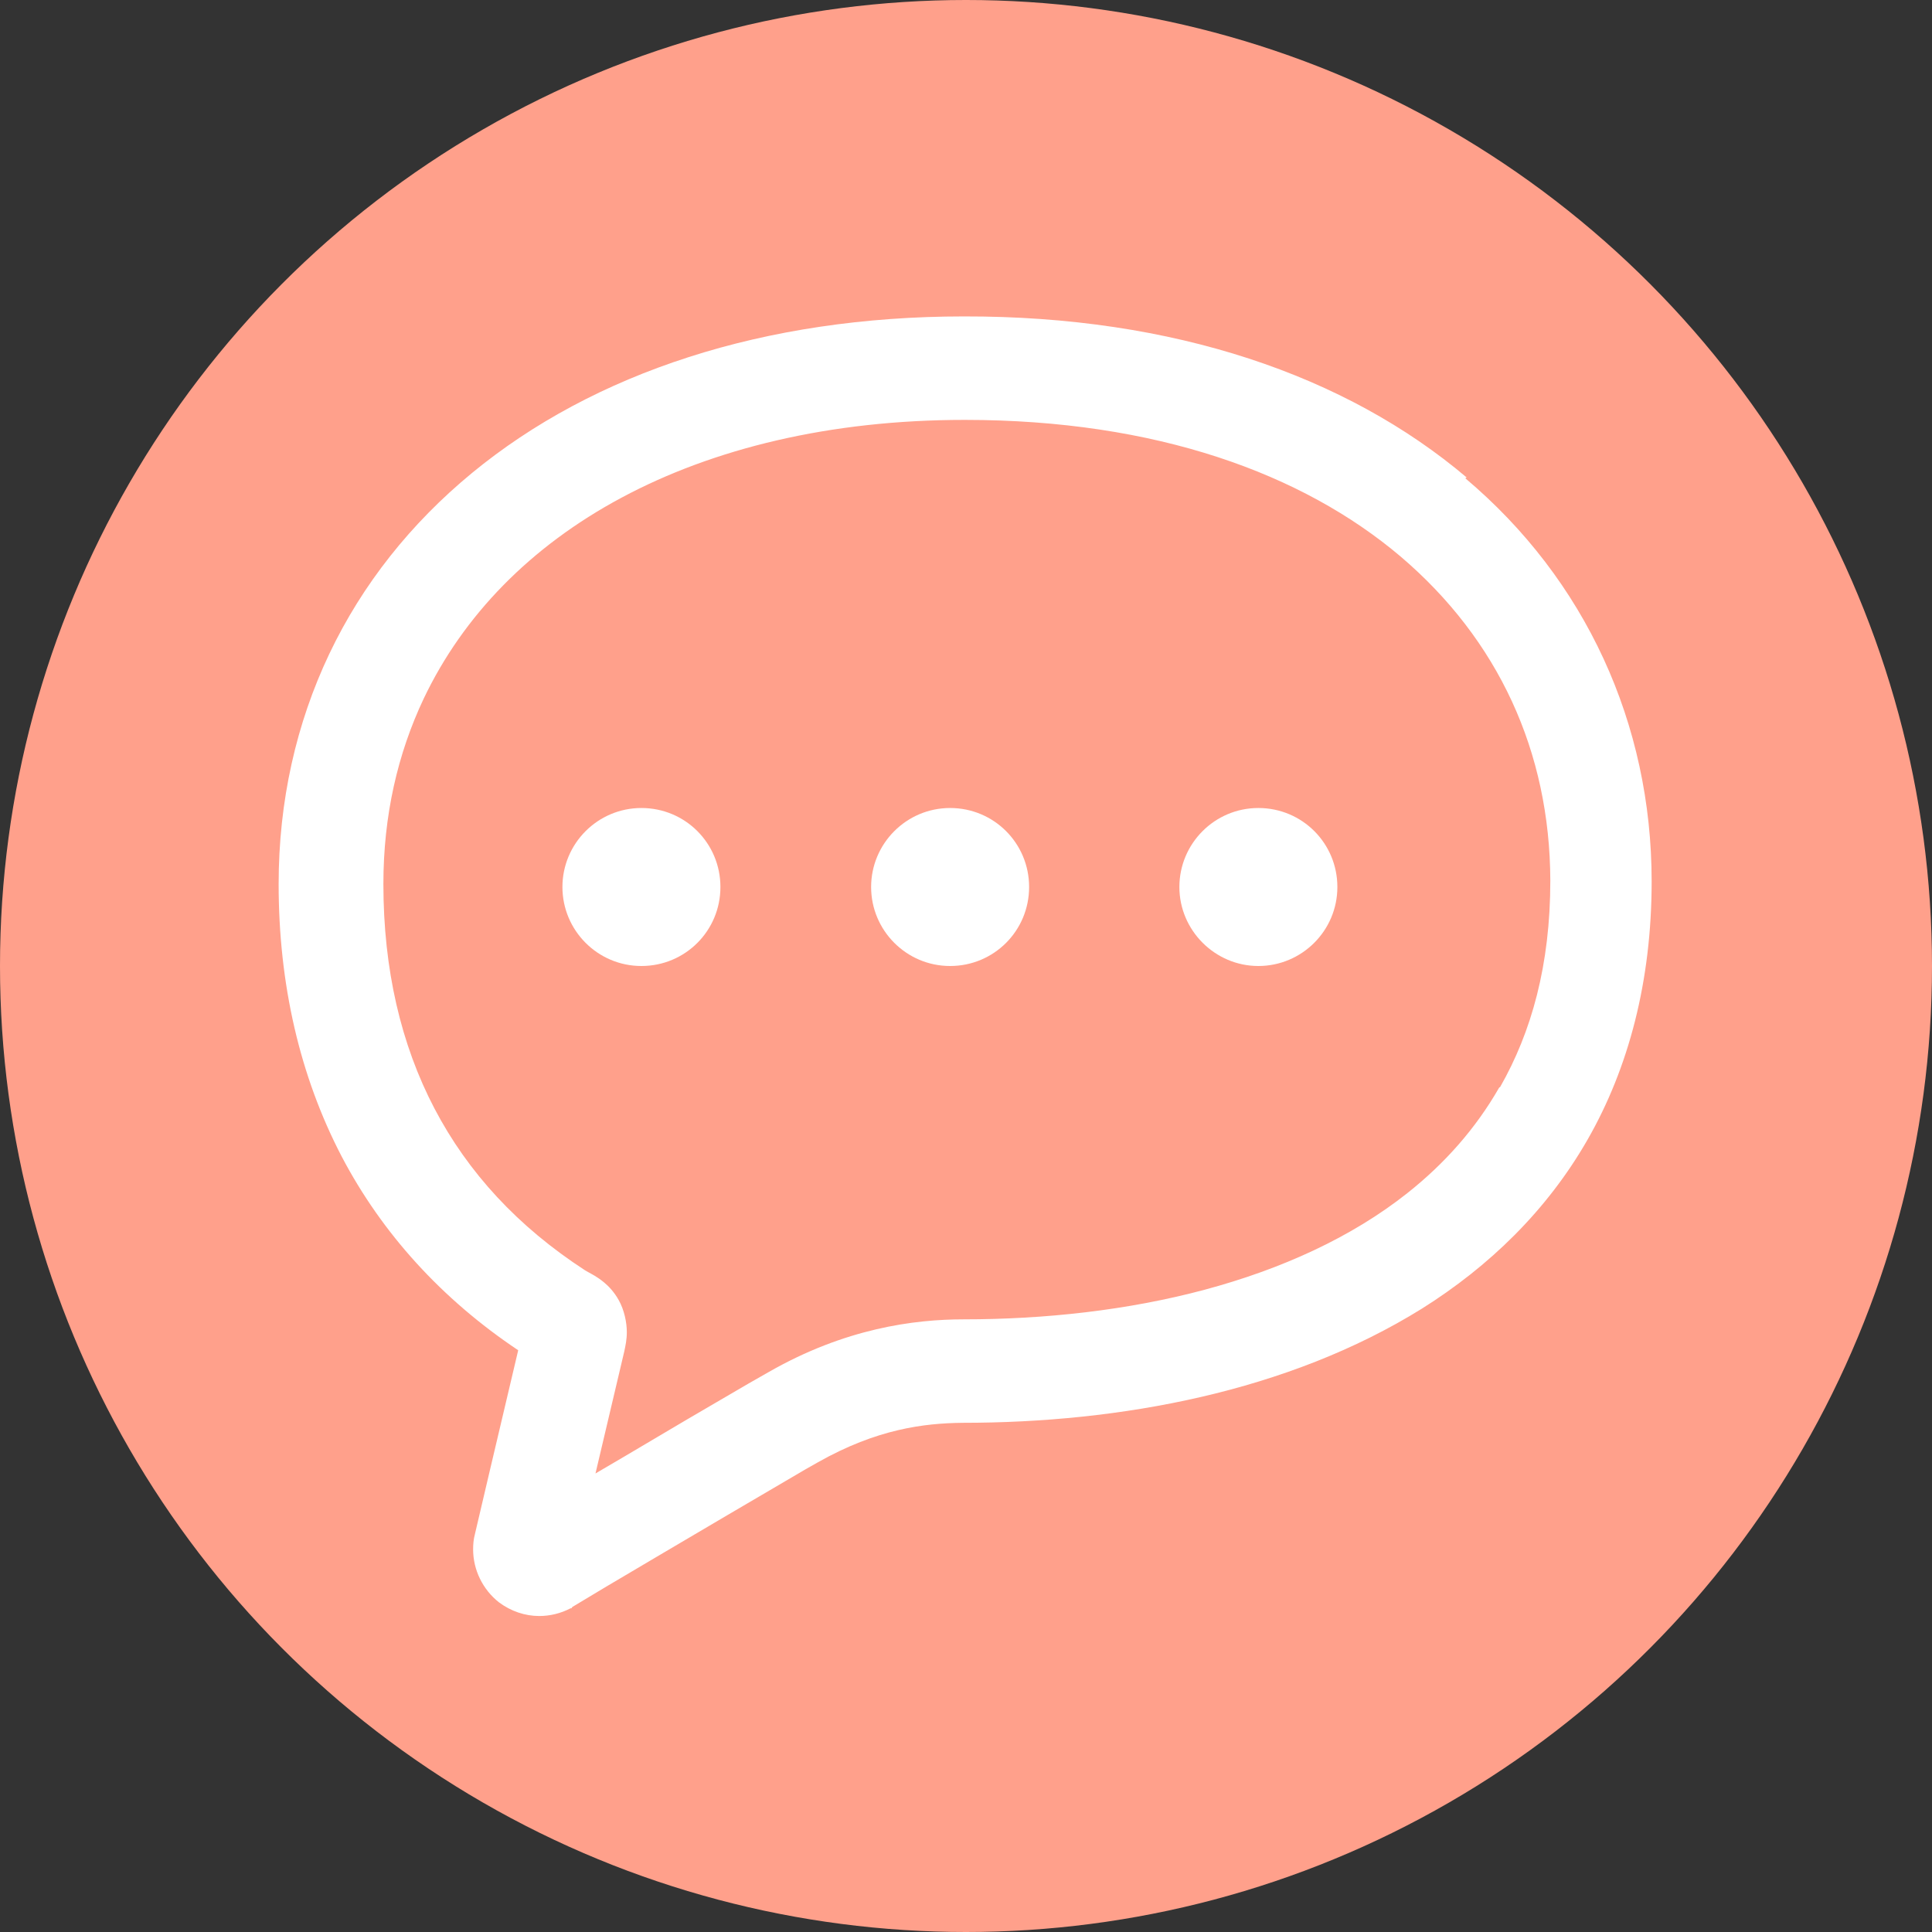 <?xml version="1.0" encoding="UTF-8"?>
<svg id="text" xmlns="http://www.w3.org/2000/svg" viewBox="0 0 45 45">
  <rect x="0" y="0" width="45" height="45" fill="#333333" stroke="none"/>
  <defs>
    <style>
      .cls-1 {
        fill: #fff;
      }

      .cls-2 {
        fill: #ffa08b;
      }
    </style>
  </defs>
  <circle class="cls-2" cx="22.5" cy="22.5" r="22.5"/>
  <g>
    <path class="cls-1" d="M34.16,11.12c-2.8-2.37-6.81-3.76-11.71-3.75-4.65,0-8.62,1.31-11.46,3.65-1.42,1.17-2.55,2.59-3.32,4.21-.77,1.62-1.18,3.43-1.18,5.36,0,2.33.49,4.47,1.47,6.35.94,1.79,2.33,3.32,4.11,4.51-.42,1.77-1.01,4.29-1.01,4.29-.03.11-.04.23-.04.35,0,.47.22.93.6,1.23h0c.28.21.61.32.94.32.25,0,.5-.06.73-.18h.02s.02-.03.02-.03c0,0,.32-.19.8-.48.73-.43,1.84-1.09,2.83-1.67.49-.29.96-.56,1.33-.78.37-.22.65-.38.76-.44h0s0,0,0,0c1.38-.78,2.48-.91,3.37-.92,3.67,0,7.58-.72,10.7-2.66,1.56-.98,2.91-2.28,3.86-3.94.95-1.66,1.49-3.68,1.49-6.01,0-3.67-1.54-7.03-4.34-9.39ZM34.92,25.33c-.55.96-1.27,1.77-2.14,2.46-1.3,1.03-2.93,1.77-4.72,2.25-1.79.48-3.73.69-5.61.69-1.16,0-2.77.21-4.55,1.23h0c-.2.11-.63.36-1.21.7-.83.48-1.91,1.13-2.82,1.66.22-.94.48-2.04.67-2.84h0c.03-.14.06-.28.06-.45,0-.23-.06-.52-.19-.75-.1-.18-.23-.32-.34-.41-.17-.14-.3-.2-.37-.24l-.07-.04h0c-1.57-1.02-2.73-2.28-3.51-3.77-.78-1.49-1.19-3.24-1.19-5.23,0-1.59.33-3.03.94-4.32.92-1.93,2.48-3.54,4.61-4.68,2.13-1.14,4.84-1.81,7.99-1.81,4.46,0,7.87,1.25,10.15,3.18,2.28,1.94,3.48,4.55,3.49,7.55,0,1.97-.44,3.53-1.17,4.81Z"/>
    <path class="cls-1" d="M14.94,18.82c-1.02,0-1.84.83-1.84,1.84s.82,1.84,1.84,1.84,1.84-.82,1.84-1.84c0-1.02-.82-1.84-1.84-1.84Z"/>
    <path class="cls-1" d="M22.13,18.82c-1.02,0-1.84.83-1.84,1.84s.82,1.84,1.84,1.84,1.84-.82,1.84-1.84-.82-1.84-1.84-1.84Z"/>
    <path class="cls-1" d="M29.31,18.82c-1.02,0-1.84.83-1.84,1.84s.83,1.84,1.84,1.84,1.84-.82,1.84-1.84-.82-1.84-1.84-1.84Z"/>
  </g>
</svg>